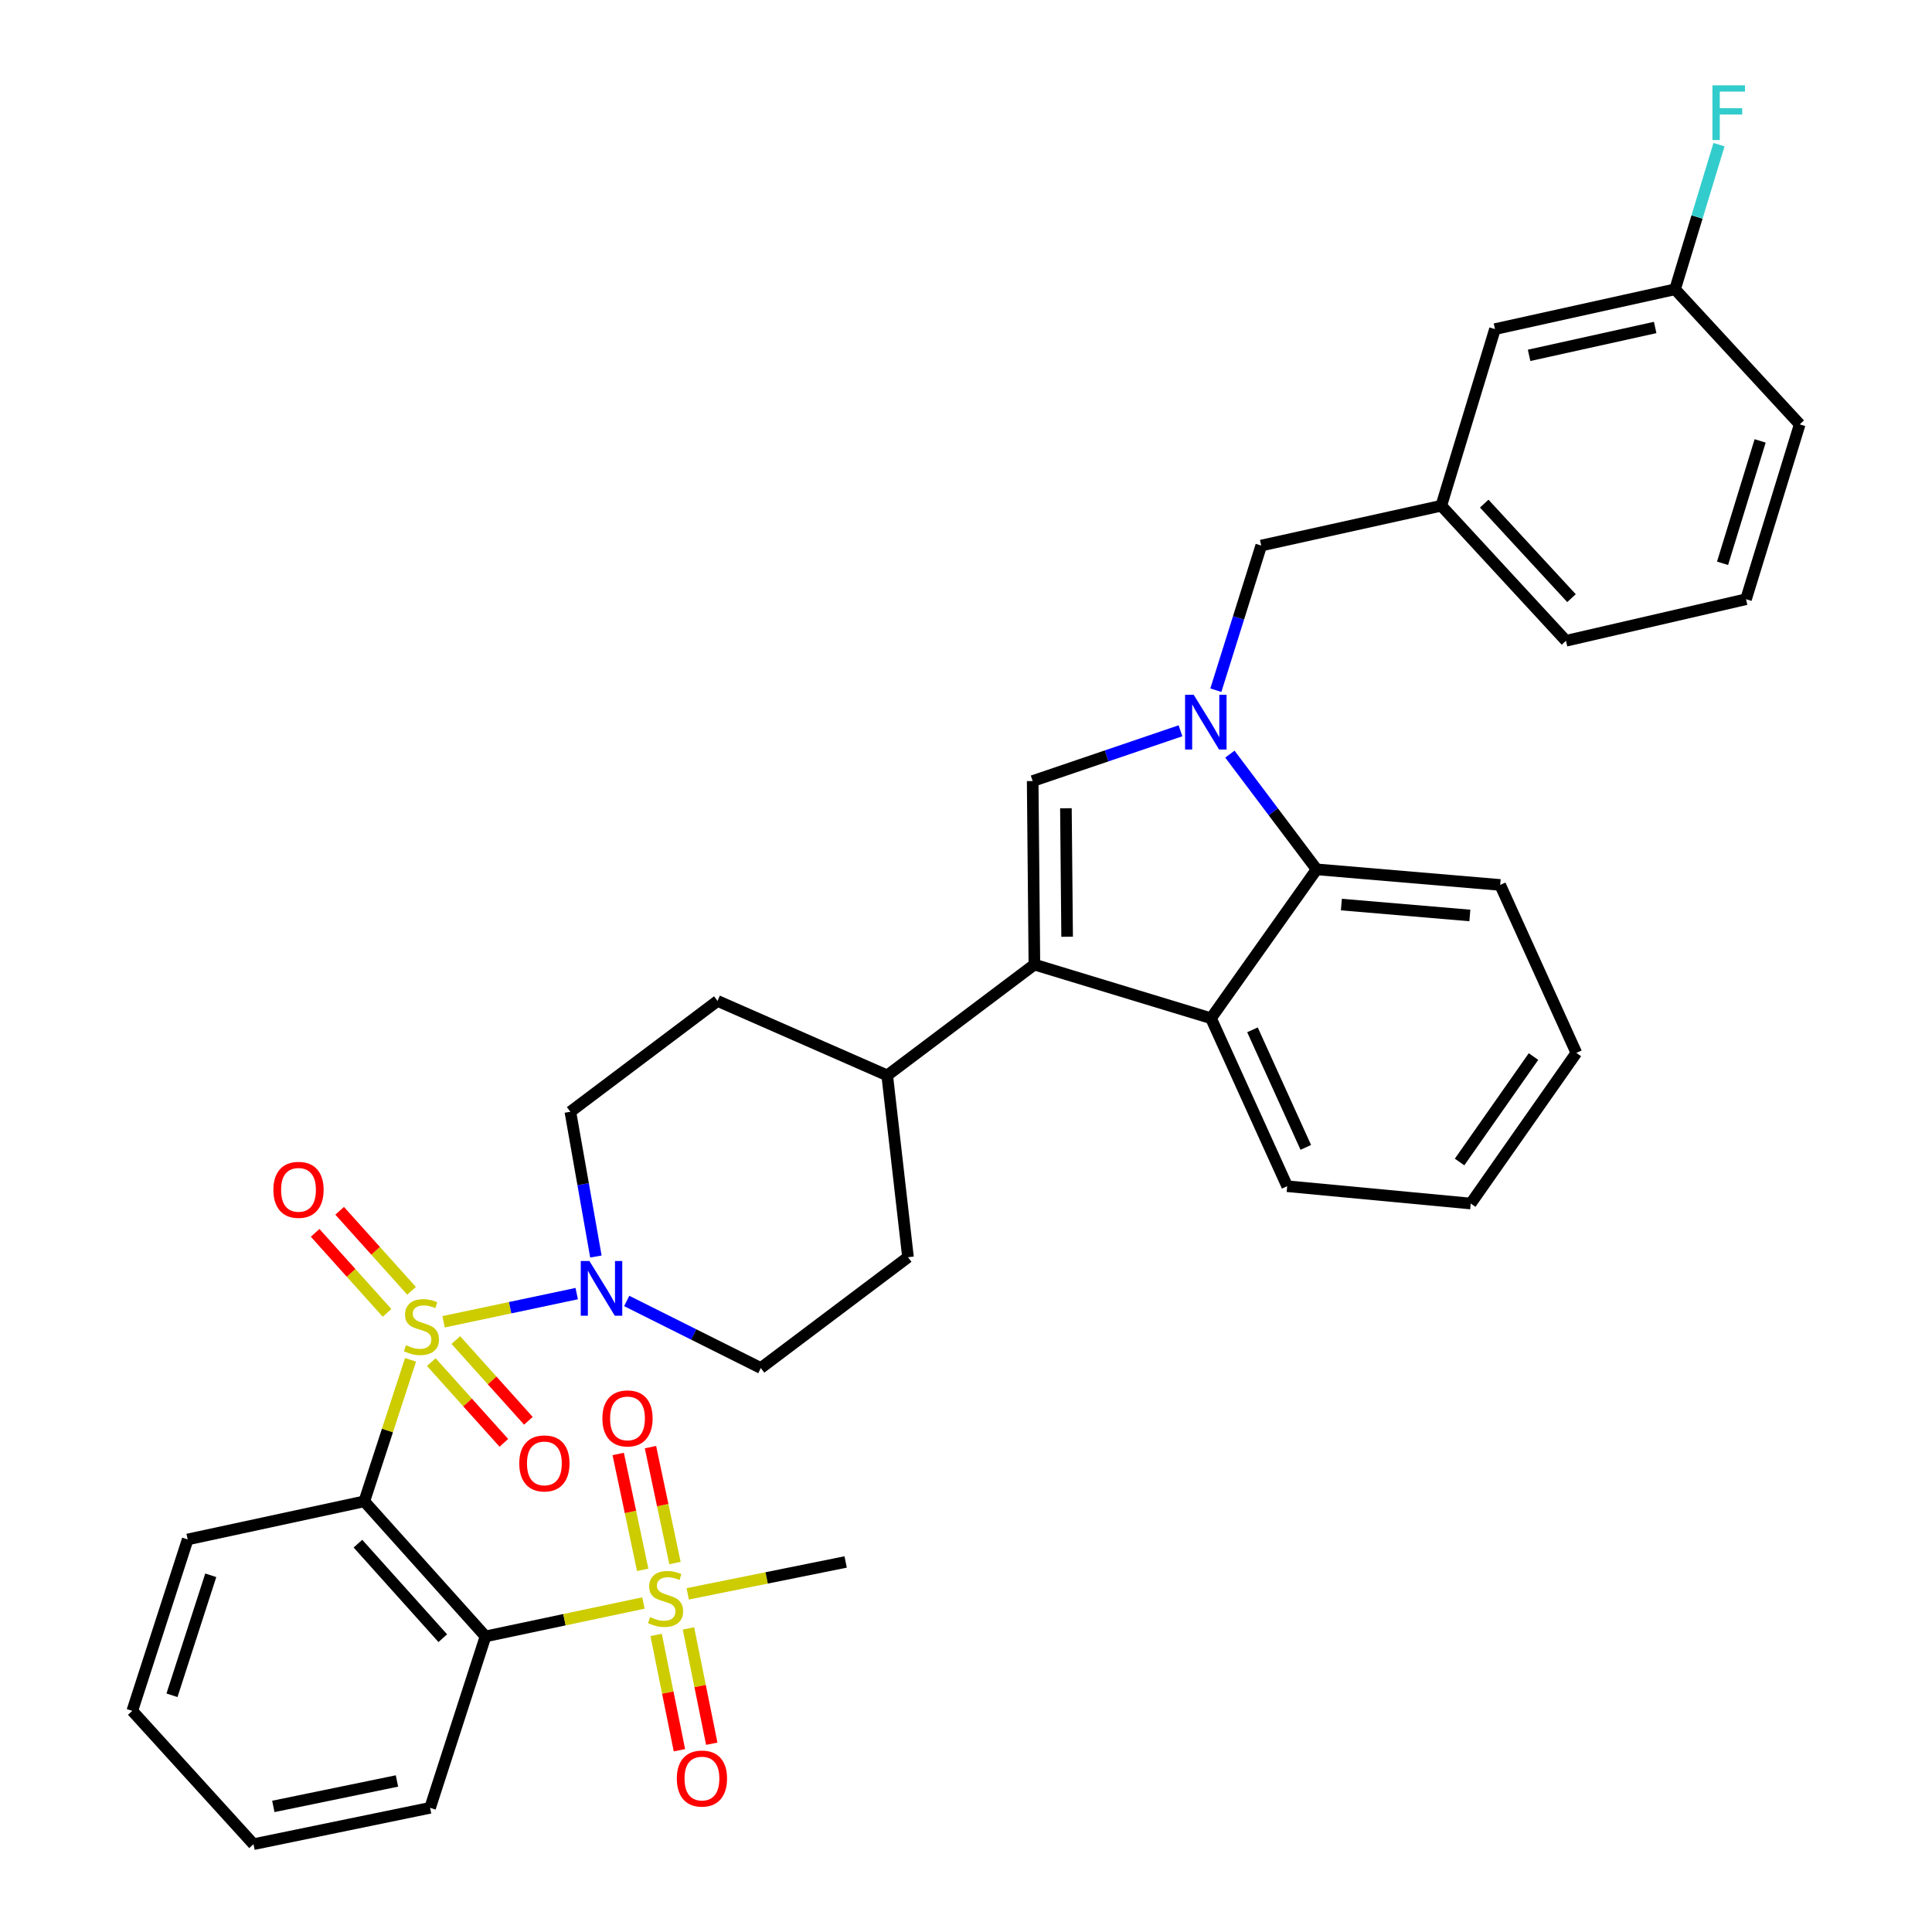<?xml version='1.0' encoding='iso-8859-1'?>
<svg version='1.1' baseProfile='full'
              xmlns='http://www.w3.org/2000/svg'
                      xmlns:rdkit='http://www.rdkit.org/xml'
                      xmlns:xlink='http://www.w3.org/1999/xlink'
                  xml:space='preserve'
width='1000px' height='1000px' viewBox='0 0 1000 1000'>
<!-- END OF HEADER -->
<rect style='opacity:1.0;fill:#FFFFFF;stroke:none' width='1000' height='1000' x='0' y='0'> </rect>
<path class='bond-0' d='M 213.024,668.119 L 194.415,647.412' style='fill:none;fill-rule:evenodd;stroke:#CCCC00;stroke-width:6px;stroke-linecap:butt;stroke-linejoin:miter;stroke-opacity:1' />
<path class='bond-0' d='M 194.415,647.412 L 175.806,626.706' style='fill:none;fill-rule:evenodd;stroke:#FF0000;stroke-width:6px;stroke-linecap:butt;stroke-linejoin:miter;stroke-opacity:1' />
<path class='bond-0' d='M 200.325,679.532 L 181.716,658.825' style='fill:none;fill-rule:evenodd;stroke:#CCCC00;stroke-width:6px;stroke-linecap:butt;stroke-linejoin:miter;stroke-opacity:1' />
<path class='bond-0' d='M 181.716,658.825 L 163.107,638.119' style='fill:none;fill-rule:evenodd;stroke:#FF0000;stroke-width:6px;stroke-linecap:butt;stroke-linejoin:miter;stroke-opacity:1' />
<path class='bond-1' d='M 229.596,684.151 L 264.054,676.861' style='fill:none;fill-rule:evenodd;stroke:#CCCC00;stroke-width:6px;stroke-linecap:butt;stroke-linejoin:miter;stroke-opacity:1' />
<path class='bond-1' d='M 264.054,676.861 L 298.512,669.57' style='fill:none;fill-rule:evenodd;stroke:#0000FF;stroke-width:6px;stroke-linecap:butt;stroke-linejoin:miter;stroke-opacity:1' />
<path class='bond-2' d='M 223.245,705.033 L 242.022,725.923' style='fill:none;fill-rule:evenodd;stroke:#CCCC00;stroke-width:6px;stroke-linecap:butt;stroke-linejoin:miter;stroke-opacity:1' />
<path class='bond-2' d='M 242.022,725.923 L 260.799,746.813' style='fill:none;fill-rule:evenodd;stroke:#FF0000;stroke-width:6px;stroke-linecap:butt;stroke-linejoin:miter;stroke-opacity:1' />
<path class='bond-2' d='M 235.944,693.619 L 254.721,714.509' style='fill:none;fill-rule:evenodd;stroke:#CCCC00;stroke-width:6px;stroke-linecap:butt;stroke-linejoin:miter;stroke-opacity:1' />
<path class='bond-2' d='M 254.721,714.509 L 273.497,735.399' style='fill:none;fill-rule:evenodd;stroke:#FF0000;stroke-width:6px;stroke-linecap:butt;stroke-linejoin:miter;stroke-opacity:1' />
<path class='bond-3' d='M 212.495,703.837 L 200.527,740.468' style='fill:none;fill-rule:evenodd;stroke:#CCCC00;stroke-width:6px;stroke-linecap:butt;stroke-linejoin:miter;stroke-opacity:1' />
<path class='bond-3' d='M 200.527,740.468 L 188.559,777.098' style='fill:none;fill-rule:evenodd;stroke:#000000;stroke-width:6px;stroke-linecap:butt;stroke-linejoin:miter;stroke-opacity:1' />
<path class='bond-4' d='M 324.385,673.379 L 359.092,690.735' style='fill:none;fill-rule:evenodd;stroke:#0000FF;stroke-width:6px;stroke-linecap:butt;stroke-linejoin:miter;stroke-opacity:1' />
<path class='bond-4' d='M 359.092,690.735 L 393.799,708.09' style='fill:none;fill-rule:evenodd;stroke:#000000;stroke-width:6px;stroke-linecap:butt;stroke-linejoin:miter;stroke-opacity:1' />
<path class='bond-5' d='M 308.433,650.375 L 301.824,612.909' style='fill:none;fill-rule:evenodd;stroke:#0000FF;stroke-width:6px;stroke-linecap:butt;stroke-linejoin:miter;stroke-opacity:1' />
<path class='bond-5' d='M 301.824,612.909 L 295.215,575.443' style='fill:none;fill-rule:evenodd;stroke:#000000;stroke-width:6px;stroke-linecap:butt;stroke-linejoin:miter;stroke-opacity:1' />
<path class='bond-6' d='M 761.253,622.947 L 815.919,544.975' style='fill:none;fill-rule:evenodd;stroke:#000000;stroke-width:6px;stroke-linecap:butt;stroke-linejoin:miter;stroke-opacity:1' />
<path class='bond-6' d='M 755.472,601.45 L 793.738,546.869' style='fill:none;fill-rule:evenodd;stroke:#000000;stroke-width:6px;stroke-linecap:butt;stroke-linejoin:miter;stroke-opacity:1' />
<path class='bond-7' d='M 761.253,622.947 L 666.245,613.983' style='fill:none;fill-rule:evenodd;stroke:#000000;stroke-width:6px;stroke-linecap:butt;stroke-linejoin:miter;stroke-opacity:1' />
<path class='bond-8' d='M 815.919,544.975 L 776.487,458.039' style='fill:none;fill-rule:evenodd;stroke:#000000;stroke-width:6px;stroke-linecap:butt;stroke-linejoin:miter;stroke-opacity:1' />
<path class='bond-9' d='M 776.487,458.039 L 681.488,449.977' style='fill:none;fill-rule:evenodd;stroke:#000000;stroke-width:6px;stroke-linecap:butt;stroke-linejoin:miter;stroke-opacity:1' />
<path class='bond-9' d='M 760.793,473.843 L 694.294,468.199' style='fill:none;fill-rule:evenodd;stroke:#000000;stroke-width:6px;stroke-linecap:butt;stroke-linejoin:miter;stroke-opacity:1' />
<path class='bond-10' d='M 681.488,449.977 L 626.813,527.047' style='fill:none;fill-rule:evenodd;stroke:#000000;stroke-width:6px;stroke-linecap:butt;stroke-linejoin:miter;stroke-opacity:1' />
<path class='bond-11' d='M 681.488,449.977 L 659.037,420.159' style='fill:none;fill-rule:evenodd;stroke:#000000;stroke-width:6px;stroke-linecap:butt;stroke-linejoin:miter;stroke-opacity:1' />
<path class='bond-11' d='M 659.037,420.159 L 636.586,390.342' style='fill:none;fill-rule:evenodd;stroke:#0000FF;stroke-width:6px;stroke-linecap:butt;stroke-linejoin:miter;stroke-opacity:1' />
<path class='bond-12' d='M 626.813,527.047 L 666.245,613.983' style='fill:none;fill-rule:evenodd;stroke:#000000;stroke-width:6px;stroke-linecap:butt;stroke-linejoin:miter;stroke-opacity:1' />
<path class='bond-12' d='M 648.277,533.035 L 675.88,593.89' style='fill:none;fill-rule:evenodd;stroke:#000000;stroke-width:6px;stroke-linecap:butt;stroke-linejoin:miter;stroke-opacity:1' />
<path class='bond-13' d='M 626.813,527.047 L 535.4,499.264' style='fill:none;fill-rule:evenodd;stroke:#000000;stroke-width:6px;stroke-linecap:butt;stroke-linejoin:miter;stroke-opacity:1' />
<path class='bond-14' d='M 611.022,378.253 L 572.766,391.259' style='fill:none;fill-rule:evenodd;stroke:#0000FF;stroke-width:6px;stroke-linecap:butt;stroke-linejoin:miter;stroke-opacity:1' />
<path class='bond-14' d='M 572.766,391.259 L 534.509,404.265' style='fill:none;fill-rule:evenodd;stroke:#000000;stroke-width:6px;stroke-linecap:butt;stroke-linejoin:miter;stroke-opacity:1' />
<path class='bond-15' d='M 629.322,357.242 L 641.063,319.809' style='fill:none;fill-rule:evenodd;stroke:#0000FF;stroke-width:6px;stroke-linecap:butt;stroke-linejoin:miter;stroke-opacity:1' />
<path class='bond-15' d='M 641.063,319.809 L 652.804,282.375' style='fill:none;fill-rule:evenodd;stroke:#000000;stroke-width:6px;stroke-linecap:butt;stroke-linejoin:miter;stroke-opacity:1' />
<path class='bond-16' d='M 534.509,404.265 L 535.4,499.264' style='fill:none;fill-rule:evenodd;stroke:#000000;stroke-width:6px;stroke-linecap:butt;stroke-linejoin:miter;stroke-opacity:1' />
<path class='bond-16' d='M 551.716,418.355 L 552.34,484.854' style='fill:none;fill-rule:evenodd;stroke:#000000;stroke-width:6px;stroke-linecap:butt;stroke-linejoin:miter;stroke-opacity:1' />
<path class='bond-17' d='M 535.4,499.264 L 459.221,556.624' style='fill:none;fill-rule:evenodd;stroke:#000000;stroke-width:6px;stroke-linecap:butt;stroke-linejoin:miter;stroke-opacity:1' />
<path class='bond-18' d='M 459.221,556.624 L 371.394,518.083' style='fill:none;fill-rule:evenodd;stroke:#000000;stroke-width:6px;stroke-linecap:butt;stroke-linejoin:miter;stroke-opacity:1' />
<path class='bond-19' d='M 459.221,556.624 L 469.978,650.73' style='fill:none;fill-rule:evenodd;stroke:#000000;stroke-width:6px;stroke-linecap:butt;stroke-linejoin:miter;stroke-opacity:1' />
<path class='bond-20' d='M 371.394,518.083 L 295.215,575.443' style='fill:none;fill-rule:evenodd;stroke:#000000;stroke-width:6px;stroke-linecap:butt;stroke-linejoin:miter;stroke-opacity:1' />
<path class='bond-21' d='M 393.799,708.09 L 469.978,650.73' style='fill:none;fill-rule:evenodd;stroke:#000000;stroke-width:6px;stroke-linecap:butt;stroke-linejoin:miter;stroke-opacity:1' />
<path class='bond-22' d='M 652.804,282.375 L 746.01,261.763' style='fill:none;fill-rule:evenodd;stroke:#000000;stroke-width:6px;stroke-linecap:butt;stroke-linejoin:miter;stroke-opacity:1' />
<path class='bond-23' d='M 746.01,261.763 L 810.54,331.672' style='fill:none;fill-rule:evenodd;stroke:#000000;stroke-width:6px;stroke-linecap:butt;stroke-linejoin:miter;stroke-opacity:1' />
<path class='bond-23' d='M 768.235,260.668 L 813.407,309.605' style='fill:none;fill-rule:evenodd;stroke:#000000;stroke-width:6px;stroke-linecap:butt;stroke-linejoin:miter;stroke-opacity:1' />
<path class='bond-24' d='M 746.01,261.763 L 773.793,170.35' style='fill:none;fill-rule:evenodd;stroke:#000000;stroke-width:6px;stroke-linecap:butt;stroke-linejoin:miter;stroke-opacity:1' />
<path class='bond-25' d='M 810.54,331.672 L 903.746,310.159' style='fill:none;fill-rule:evenodd;stroke:#000000;stroke-width:6px;stroke-linecap:butt;stroke-linejoin:miter;stroke-opacity:1' />
<path class='bond-26' d='M 903.746,310.159 L 931.529,219.647' style='fill:none;fill-rule:evenodd;stroke:#000000;stroke-width:6px;stroke-linecap:butt;stroke-linejoin:miter;stroke-opacity:1' />
<path class='bond-26' d='M 891.591,291.571 L 911.04,228.213' style='fill:none;fill-rule:evenodd;stroke:#000000;stroke-width:6px;stroke-linecap:butt;stroke-linejoin:miter;stroke-opacity:1' />
<path class='bond-27' d='M 931.529,219.647 L 867.008,149.738' style='fill:none;fill-rule:evenodd;stroke:#000000;stroke-width:6px;stroke-linecap:butt;stroke-linejoin:miter;stroke-opacity:1' />
<path class='bond-28' d='M 867.008,149.738 L 773.793,170.35' style='fill:none;fill-rule:evenodd;stroke:#000000;stroke-width:6px;stroke-linecap:butt;stroke-linejoin:miter;stroke-opacity:1' />
<path class='bond-28' d='M 856.712,169.501 L 791.462,183.93' style='fill:none;fill-rule:evenodd;stroke:#000000;stroke-width:6px;stroke-linecap:butt;stroke-linejoin:miter;stroke-opacity:1' />
<path class='bond-29' d='M 867.008,149.738 L 878.381,112.305' style='fill:none;fill-rule:evenodd;stroke:#000000;stroke-width:6px;stroke-linecap:butt;stroke-linejoin:miter;stroke-opacity:1' />
<path class='bond-29' d='M 878.381,112.305 L 889.754,74.873' style='fill:none;fill-rule:evenodd;stroke:#33CCCC;stroke-width:6px;stroke-linecap:butt;stroke-linejoin:miter;stroke-opacity:1' />
<path class='bond-30' d='M 251.296,846.997 L 188.559,777.098' style='fill:none;fill-rule:evenodd;stroke:#000000;stroke-width:6px;stroke-linecap:butt;stroke-linejoin:miter;stroke-opacity:1' />
<path class='bond-30' d='M 229.179,847.917 L 185.263,798.988' style='fill:none;fill-rule:evenodd;stroke:#000000;stroke-width:6px;stroke-linecap:butt;stroke-linejoin:miter;stroke-opacity:1' />
<path class='bond-31' d='M 251.296,846.997 L 292.168,838.354' style='fill:none;fill-rule:evenodd;stroke:#000000;stroke-width:6px;stroke-linecap:butt;stroke-linejoin:miter;stroke-opacity:1' />
<path class='bond-31' d='M 292.168,838.354 L 333.04,829.71' style='fill:none;fill-rule:evenodd;stroke:#CCCC00;stroke-width:6px;stroke-linecap:butt;stroke-linejoin:miter;stroke-opacity:1' />
<path class='bond-32' d='M 251.296,846.997 L 222.621,935.726' style='fill:none;fill-rule:evenodd;stroke:#000000;stroke-width:6px;stroke-linecap:butt;stroke-linejoin:miter;stroke-opacity:1' />
<path class='bond-33' d='M 188.559,777.098 L 97.145,796.809' style='fill:none;fill-rule:evenodd;stroke:#000000;stroke-width:6px;stroke-linecap:butt;stroke-linejoin:miter;stroke-opacity:1' />
<path class='bond-34' d='M 355.959,824.973 L 396.834,816.72' style='fill:none;fill-rule:evenodd;stroke:#CCCC00;stroke-width:6px;stroke-linecap:butt;stroke-linejoin:miter;stroke-opacity:1' />
<path class='bond-34' d='M 396.834,816.72 L 437.708,808.467' style='fill:none;fill-rule:evenodd;stroke:#000000;stroke-width:6px;stroke-linecap:butt;stroke-linejoin:miter;stroke-opacity:1' />
<path class='bond-35' d='M 339.618,846.233 L 345.645,876.079' style='fill:none;fill-rule:evenodd;stroke:#CCCC00;stroke-width:6px;stroke-linecap:butt;stroke-linejoin:miter;stroke-opacity:1' />
<path class='bond-35' d='M 345.645,876.079 L 351.671,905.925' style='fill:none;fill-rule:evenodd;stroke:#FF0000;stroke-width:6px;stroke-linecap:butt;stroke-linejoin:miter;stroke-opacity:1' />
<path class='bond-35' d='M 356.355,842.854 L 362.381,872.7' style='fill:none;fill-rule:evenodd;stroke:#CCCC00;stroke-width:6px;stroke-linecap:butt;stroke-linejoin:miter;stroke-opacity:1' />
<path class='bond-35' d='M 362.381,872.7 L 368.407,902.545' style='fill:none;fill-rule:evenodd;stroke:#FF0000;stroke-width:6px;stroke-linecap:butt;stroke-linejoin:miter;stroke-opacity:1' />
<path class='bond-36' d='M 349.365,809.018 L 343.022,779.026' style='fill:none;fill-rule:evenodd;stroke:#CCCC00;stroke-width:6px;stroke-linecap:butt;stroke-linejoin:miter;stroke-opacity:1' />
<path class='bond-36' d='M 343.022,779.026 L 336.679,749.034' style='fill:none;fill-rule:evenodd;stroke:#FF0000;stroke-width:6px;stroke-linecap:butt;stroke-linejoin:miter;stroke-opacity:1' />
<path class='bond-36' d='M 332.66,812.551 L 326.317,782.559' style='fill:none;fill-rule:evenodd;stroke:#CCCC00;stroke-width:6px;stroke-linecap:butt;stroke-linejoin:miter;stroke-opacity:1' />
<path class='bond-36' d='M 326.317,782.559 L 319.975,752.567' style='fill:none;fill-rule:evenodd;stroke:#FF0000;stroke-width:6px;stroke-linecap:butt;stroke-linejoin:miter;stroke-opacity:1' />
<path class='bond-37' d='M 222.621,935.726 L 131.208,954.545' style='fill:none;fill-rule:evenodd;stroke:#000000;stroke-width:6px;stroke-linecap:butt;stroke-linejoin:miter;stroke-opacity:1' />
<path class='bond-37' d='M 205.467,921.825 L 141.477,934.999' style='fill:none;fill-rule:evenodd;stroke:#000000;stroke-width:6px;stroke-linecap:butt;stroke-linejoin:miter;stroke-opacity:1' />
<path class='bond-38' d='M 97.145,796.809 L 68.471,885.538' style='fill:none;fill-rule:evenodd;stroke:#000000;stroke-width:6px;stroke-linecap:butt;stroke-linejoin:miter;stroke-opacity:1' />
<path class='bond-38' d='M 109.091,815.369 L 89.019,877.479' style='fill:none;fill-rule:evenodd;stroke:#000000;stroke-width:6px;stroke-linecap:butt;stroke-linejoin:miter;stroke-opacity:1' />
<path class='bond-39' d='M 131.208,954.545 L 68.471,885.538' style='fill:none;fill-rule:evenodd;stroke:#000000;stroke-width:6px;stroke-linecap:butt;stroke-linejoin:miter;stroke-opacity:1' />
<path  class='atom-0' d='M 210.135 696.297
Q 210.455 696.417, 211.775 696.977
Q 213.095 697.537, 214.535 697.897
Q 216.015 698.217, 217.455 698.217
Q 220.135 698.217, 221.695 696.937
Q 223.255 695.617, 223.255 693.337
Q 223.255 691.777, 222.455 690.817
Q 221.695 689.857, 220.495 689.337
Q 219.295 688.817, 217.295 688.217
Q 214.775 687.457, 213.255 686.737
Q 211.775 686.017, 210.695 684.497
Q 209.655 682.977, 209.655 680.417
Q 209.655 676.857, 212.055 674.657
Q 214.495 672.457, 219.295 672.457
Q 222.575 672.457, 226.295 674.017
L 225.375 677.097
Q 221.975 675.697, 219.415 675.697
Q 216.655 675.697, 215.135 676.857
Q 213.615 677.977, 213.655 679.937
Q 213.655 681.457, 214.415 682.377
Q 215.215 683.297, 216.335 683.817
Q 217.495 684.337, 219.415 684.937
Q 221.975 685.737, 223.495 686.537
Q 225.015 687.337, 226.095 688.977
Q 227.215 690.577, 227.215 693.337
Q 227.215 697.257, 224.575 699.377
Q 221.975 701.457, 217.615 701.457
Q 215.095 701.457, 213.175 700.897
Q 211.295 700.377, 209.055 699.457
L 210.135 696.297
' fill='#CCCC00'/>
<path  class='atom-1' d='M 141.505 615.856
Q 141.505 609.056, 144.865 605.256
Q 148.225 601.456, 154.505 601.456
Q 160.785 601.456, 164.145 605.256
Q 167.505 609.056, 167.505 615.856
Q 167.505 622.736, 164.105 626.656
Q 160.705 630.536, 154.505 630.536
Q 148.265 630.536, 144.865 626.656
Q 141.505 622.776, 141.505 615.856
M 154.505 627.336
Q 158.825 627.336, 161.145 624.456
Q 163.505 621.536, 163.505 615.856
Q 163.505 610.296, 161.145 607.496
Q 158.825 604.656, 154.505 604.656
Q 150.185 604.656, 147.825 607.456
Q 145.505 610.256, 145.505 615.856
Q 145.505 621.576, 147.825 624.456
Q 150.185 627.336, 154.505 627.336
' fill='#FF0000'/>
<path  class='atom-2' d='M 305.08 652.696
L 314.36 667.696
Q 315.28 669.176, 316.76 671.856
Q 318.24 674.536, 318.32 674.696
L 318.32 652.696
L 322.08 652.696
L 322.08 681.016
L 318.2 681.016
L 308.24 664.616
Q 307.08 662.696, 305.84 660.496
Q 304.64 658.296, 304.28 657.616
L 304.28 681.016
L 300.6 681.016
L 300.6 652.696
L 305.08 652.696
' fill='#0000FF'/>
<path  class='atom-3' d='M 268.774 757.457
Q 268.774 750.657, 272.134 746.857
Q 275.494 743.057, 281.774 743.057
Q 288.054 743.057, 291.414 746.857
Q 294.774 750.657, 294.774 757.457
Q 294.774 764.337, 291.374 768.257
Q 287.974 772.137, 281.774 772.137
Q 275.534 772.137, 272.134 768.257
Q 268.774 764.377, 268.774 757.457
M 281.774 768.937
Q 286.094 768.937, 288.414 766.057
Q 290.774 763.137, 290.774 757.457
Q 290.774 751.897, 288.414 749.097
Q 286.094 746.257, 281.774 746.257
Q 277.454 746.257, 275.094 749.057
Q 272.774 751.857, 272.774 757.457
Q 272.774 763.177, 275.094 766.057
Q 277.454 768.937, 281.774 768.937
' fill='#FF0000'/>
<path  class='atom-10' d='M 617.869 359.638
L 627.149 374.638
Q 628.069 376.118, 629.549 378.798
Q 631.029 381.478, 631.109 381.638
L 631.109 359.638
L 634.869 359.638
L 634.869 387.958
L 630.989 387.958
L 621.029 371.558
Q 619.869 369.638, 618.629 367.438
Q 617.429 365.238, 617.069 364.558
L 617.069 387.958
L 613.389 387.958
L 613.389 359.638
L 617.869 359.638
' fill='#0000FF'/>
<path  class='atom-25' d='M 886.362 44.165
L 903.202 44.165
L 903.202 47.405
L 890.162 47.405
L 890.162 56.005
L 901.762 56.005
L 901.762 59.285
L 890.162 59.285
L 890.162 72.485
L 886.362 72.485
L 886.362 44.165
' fill='#33CCCC'/>
<path  class='atom-28' d='M 336.502 837.006
Q 336.822 837.126, 338.142 837.686
Q 339.462 838.246, 340.902 838.606
Q 342.382 838.926, 343.822 838.926
Q 346.502 838.926, 348.062 837.646
Q 349.622 836.326, 349.622 834.046
Q 349.622 832.486, 348.822 831.526
Q 348.062 830.566, 346.862 830.046
Q 345.662 829.526, 343.662 828.926
Q 341.142 828.166, 339.622 827.446
Q 338.142 826.726, 337.062 825.206
Q 336.022 823.686, 336.022 821.126
Q 336.022 817.566, 338.422 815.366
Q 340.862 813.166, 345.662 813.166
Q 348.942 813.166, 352.662 814.726
L 351.742 817.806
Q 348.342 816.406, 345.782 816.406
Q 343.022 816.406, 341.502 817.566
Q 339.982 818.686, 340.022 820.646
Q 340.022 822.166, 340.782 823.086
Q 341.582 824.006, 342.702 824.526
Q 343.862 825.046, 345.782 825.646
Q 348.342 826.446, 349.862 827.246
Q 351.382 828.046, 352.462 829.686
Q 353.582 831.286, 353.582 834.046
Q 353.582 837.966, 350.942 840.086
Q 348.342 842.166, 343.982 842.166
Q 341.462 842.166, 339.542 841.606
Q 337.662 841.086, 335.422 840.166
L 336.502 837.006
' fill='#CCCC00'/>
<path  class='atom-32' d='M 350.322 920.572
Q 350.322 913.772, 353.682 909.972
Q 357.042 906.172, 363.322 906.172
Q 369.602 906.172, 372.962 909.972
Q 376.322 913.772, 376.322 920.572
Q 376.322 927.452, 372.922 931.372
Q 369.522 935.252, 363.322 935.252
Q 357.082 935.252, 353.682 931.372
Q 350.322 927.492, 350.322 920.572
M 363.322 932.052
Q 367.642 932.052, 369.962 929.172
Q 372.322 926.252, 372.322 920.572
Q 372.322 915.012, 369.962 912.212
Q 367.642 909.372, 363.322 909.372
Q 359.002 909.372, 356.642 912.172
Q 354.322 914.972, 354.322 920.572
Q 354.322 926.292, 356.642 929.172
Q 359.002 932.052, 363.322 932.052
' fill='#FF0000'/>
<path  class='atom-33' d='M 311.791 734.161
Q 311.791 727.361, 315.151 723.561
Q 318.511 719.761, 324.791 719.761
Q 331.071 719.761, 334.431 723.561
Q 337.791 727.361, 337.791 734.161
Q 337.791 741.041, 334.391 744.961
Q 330.991 748.841, 324.791 748.841
Q 318.551 748.841, 315.151 744.961
Q 311.791 741.081, 311.791 734.161
M 324.791 745.641
Q 329.111 745.641, 331.431 742.761
Q 333.791 739.841, 333.791 734.161
Q 333.791 728.601, 331.431 725.801
Q 329.111 722.961, 324.791 722.961
Q 320.471 722.961, 318.111 725.761
Q 315.791 728.561, 315.791 734.161
Q 315.791 739.881, 318.111 742.761
Q 320.471 745.641, 324.791 745.641
' fill='#FF0000'/>
</svg>
